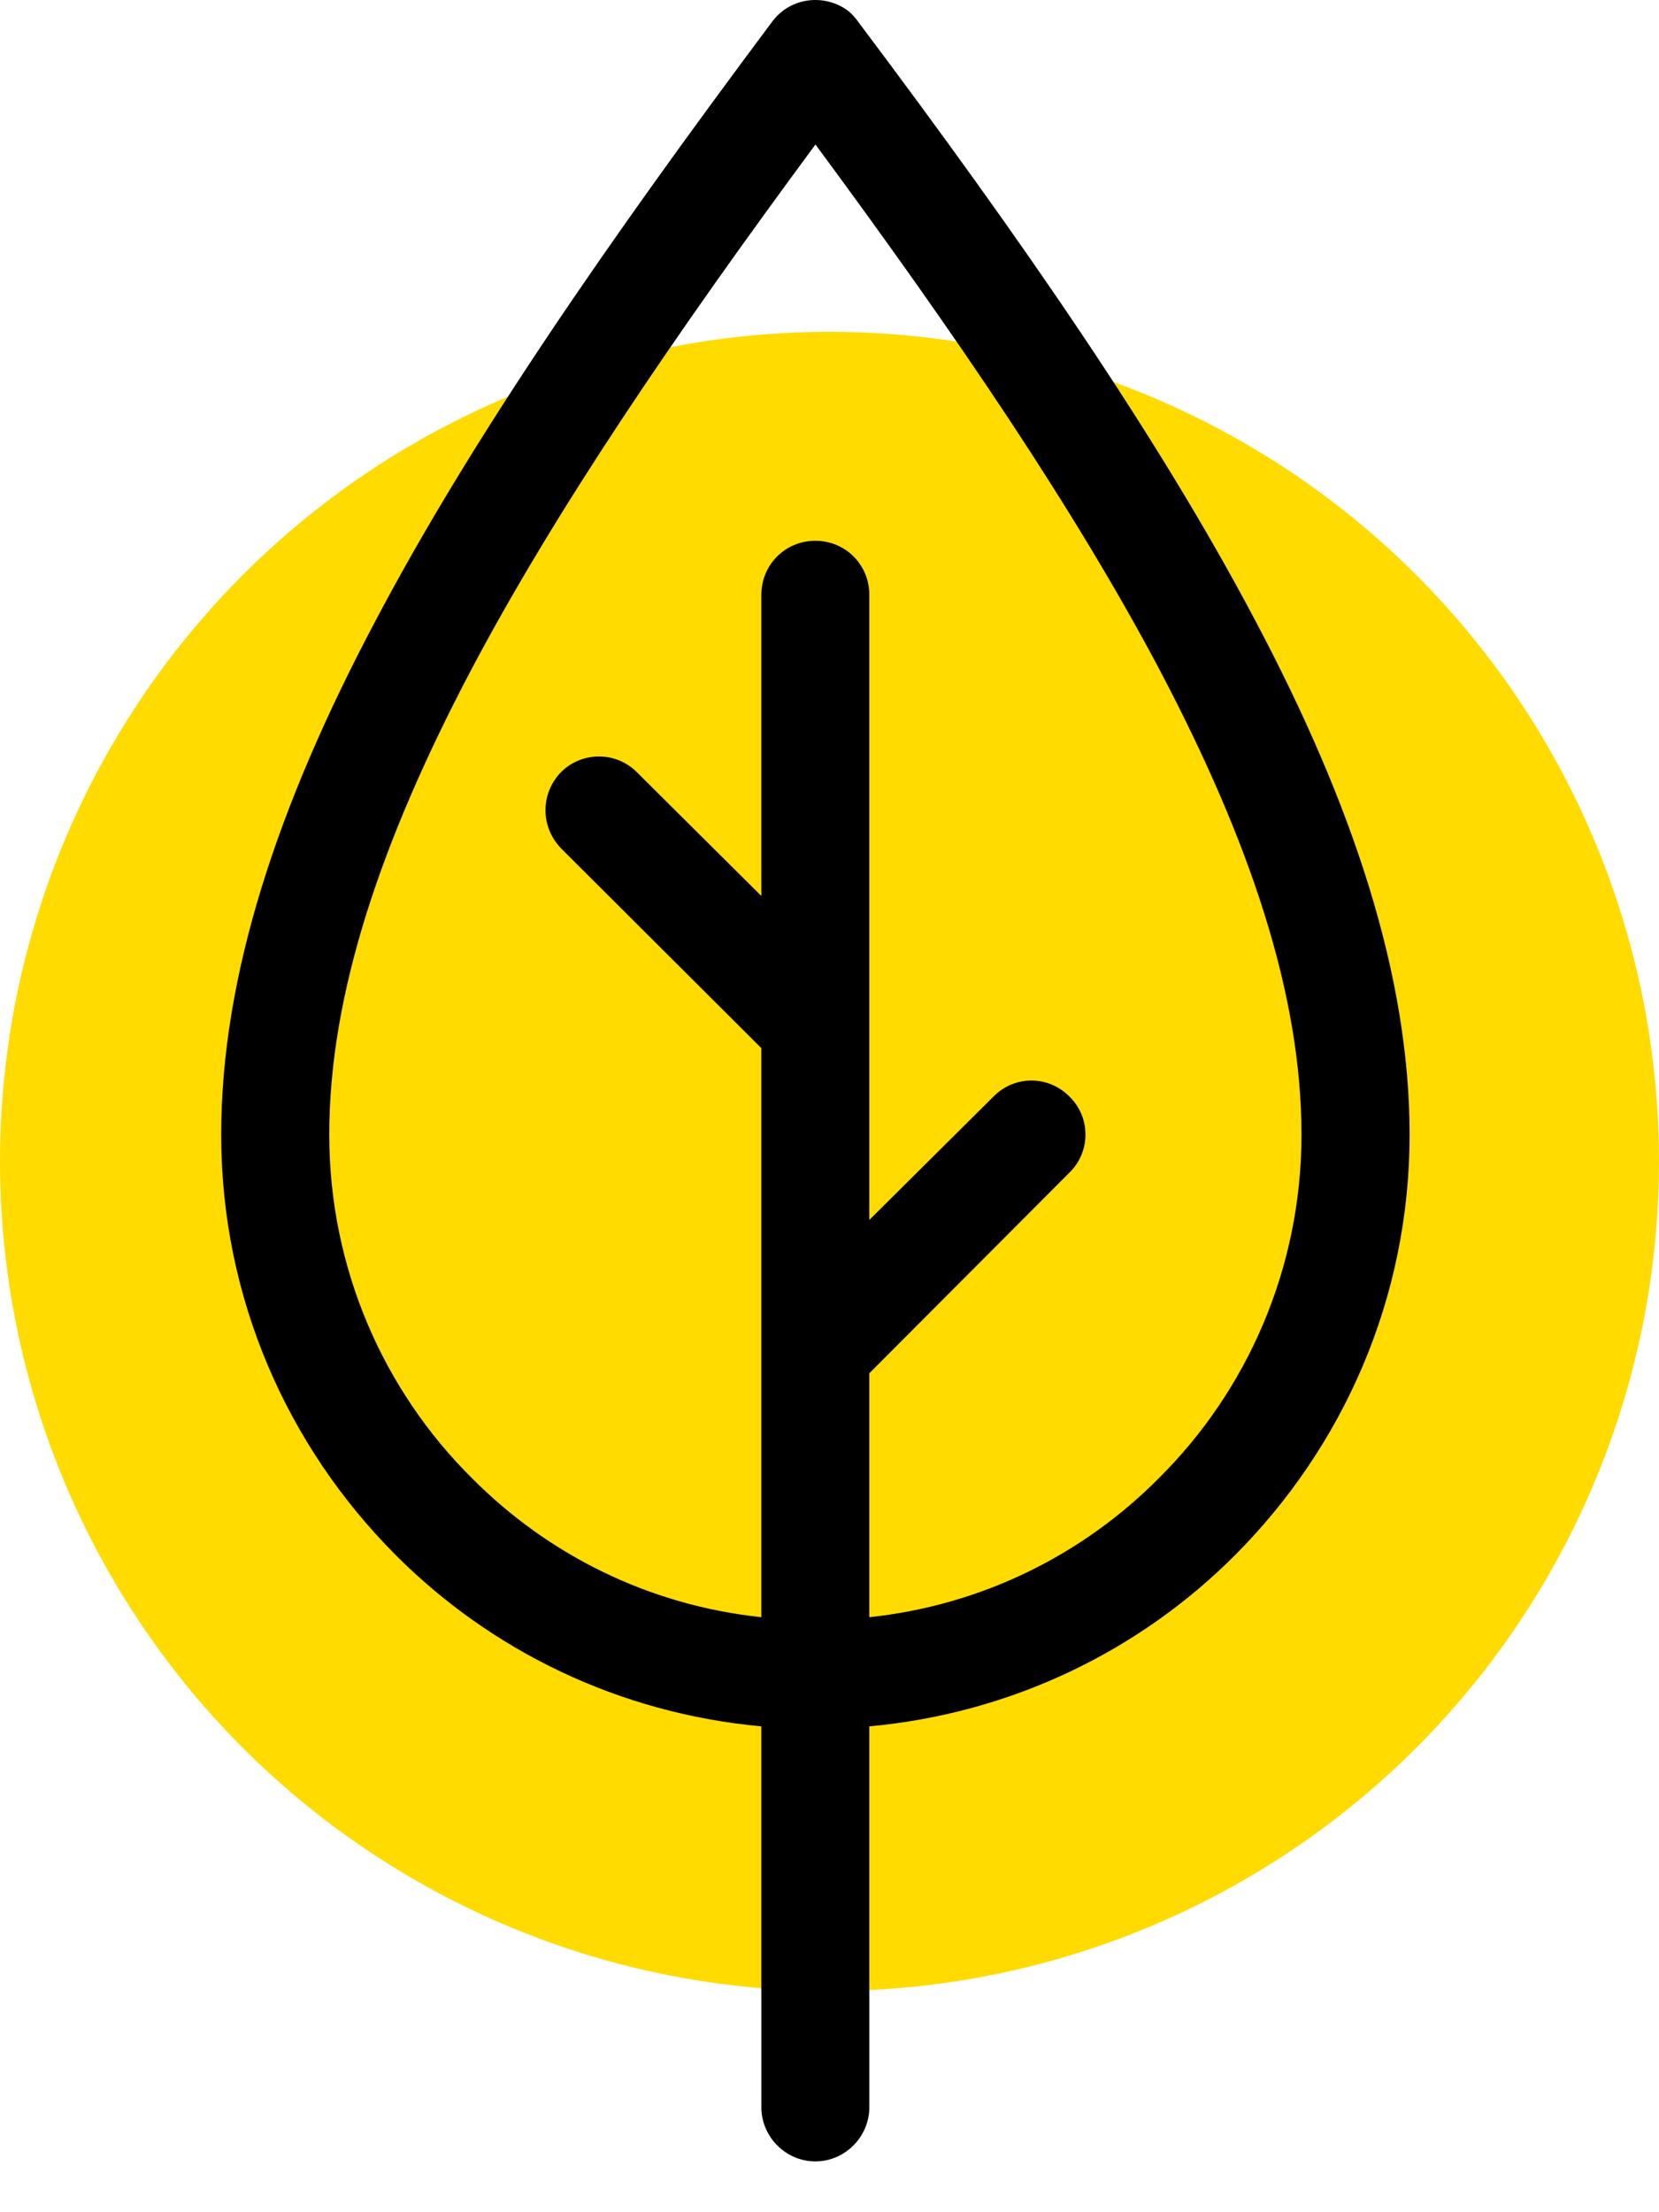 <svg width="30" height="40" viewBox="0 0 30 40" fill="none" xmlns="http://www.w3.org/2000/svg">
<circle cx="15" cy="21" r="15" fill="#FFDB00"/>
<path d="M13.768 18.952L10.148 15.342C9.769 14.95 9.769 14.345 10.152 13.954C10.533 13.583 11.15 13.583 11.528 13.974L13.768 16.201V10.754C13.768 10.206 14.205 9.778 14.744 9.778C15.283 9.778 15.72 10.206 15.72 10.754V22.058L17.962 19.831C18.342 19.44 18.961 19.44 19.342 19.831C19.724 20.202 19.724 20.826 19.342 21.199L15.72 24.831V29.241C17.758 29.026 19.588 28.109 20.96 26.723C22.552 25.143 23.535 22.935 23.535 20.516C23.535 17.976 22.6 15.204 20.964 12.101C19.434 9.212 17.3 6.068 14.746 2.613C12.192 6.068 10.056 9.212 8.526 12.101C6.89 15.204 5.954 17.976 5.954 20.516C5.954 22.935 6.938 25.143 8.53 26.723C9.904 28.109 11.729 29.026 13.768 29.241V24.421V18.952ZM15.527 0.405C18.489 4.348 20.956 7.921 22.69 11.203C24.471 14.559 25.49 17.644 25.49 20.516C25.49 23.484 24.285 26.157 22.343 28.109C20.615 29.846 18.299 30.979 15.72 31.215V38.105C15.72 38.632 15.283 39.081 14.744 39.081C14.205 39.081 13.768 38.632 13.768 38.105V31.215C11.191 30.979 8.875 29.846 7.147 28.109C5.205 26.157 4 23.484 4 20.516C4 17.644 5.019 14.559 6.802 11.203C8.535 7.921 11.007 4.348 13.967 0.387C14.289 -0.044 14.898 -0.123 15.328 0.19C15.406 0.25 15.472 0.327 15.527 0.405Z" fill="black"/>
</svg>
